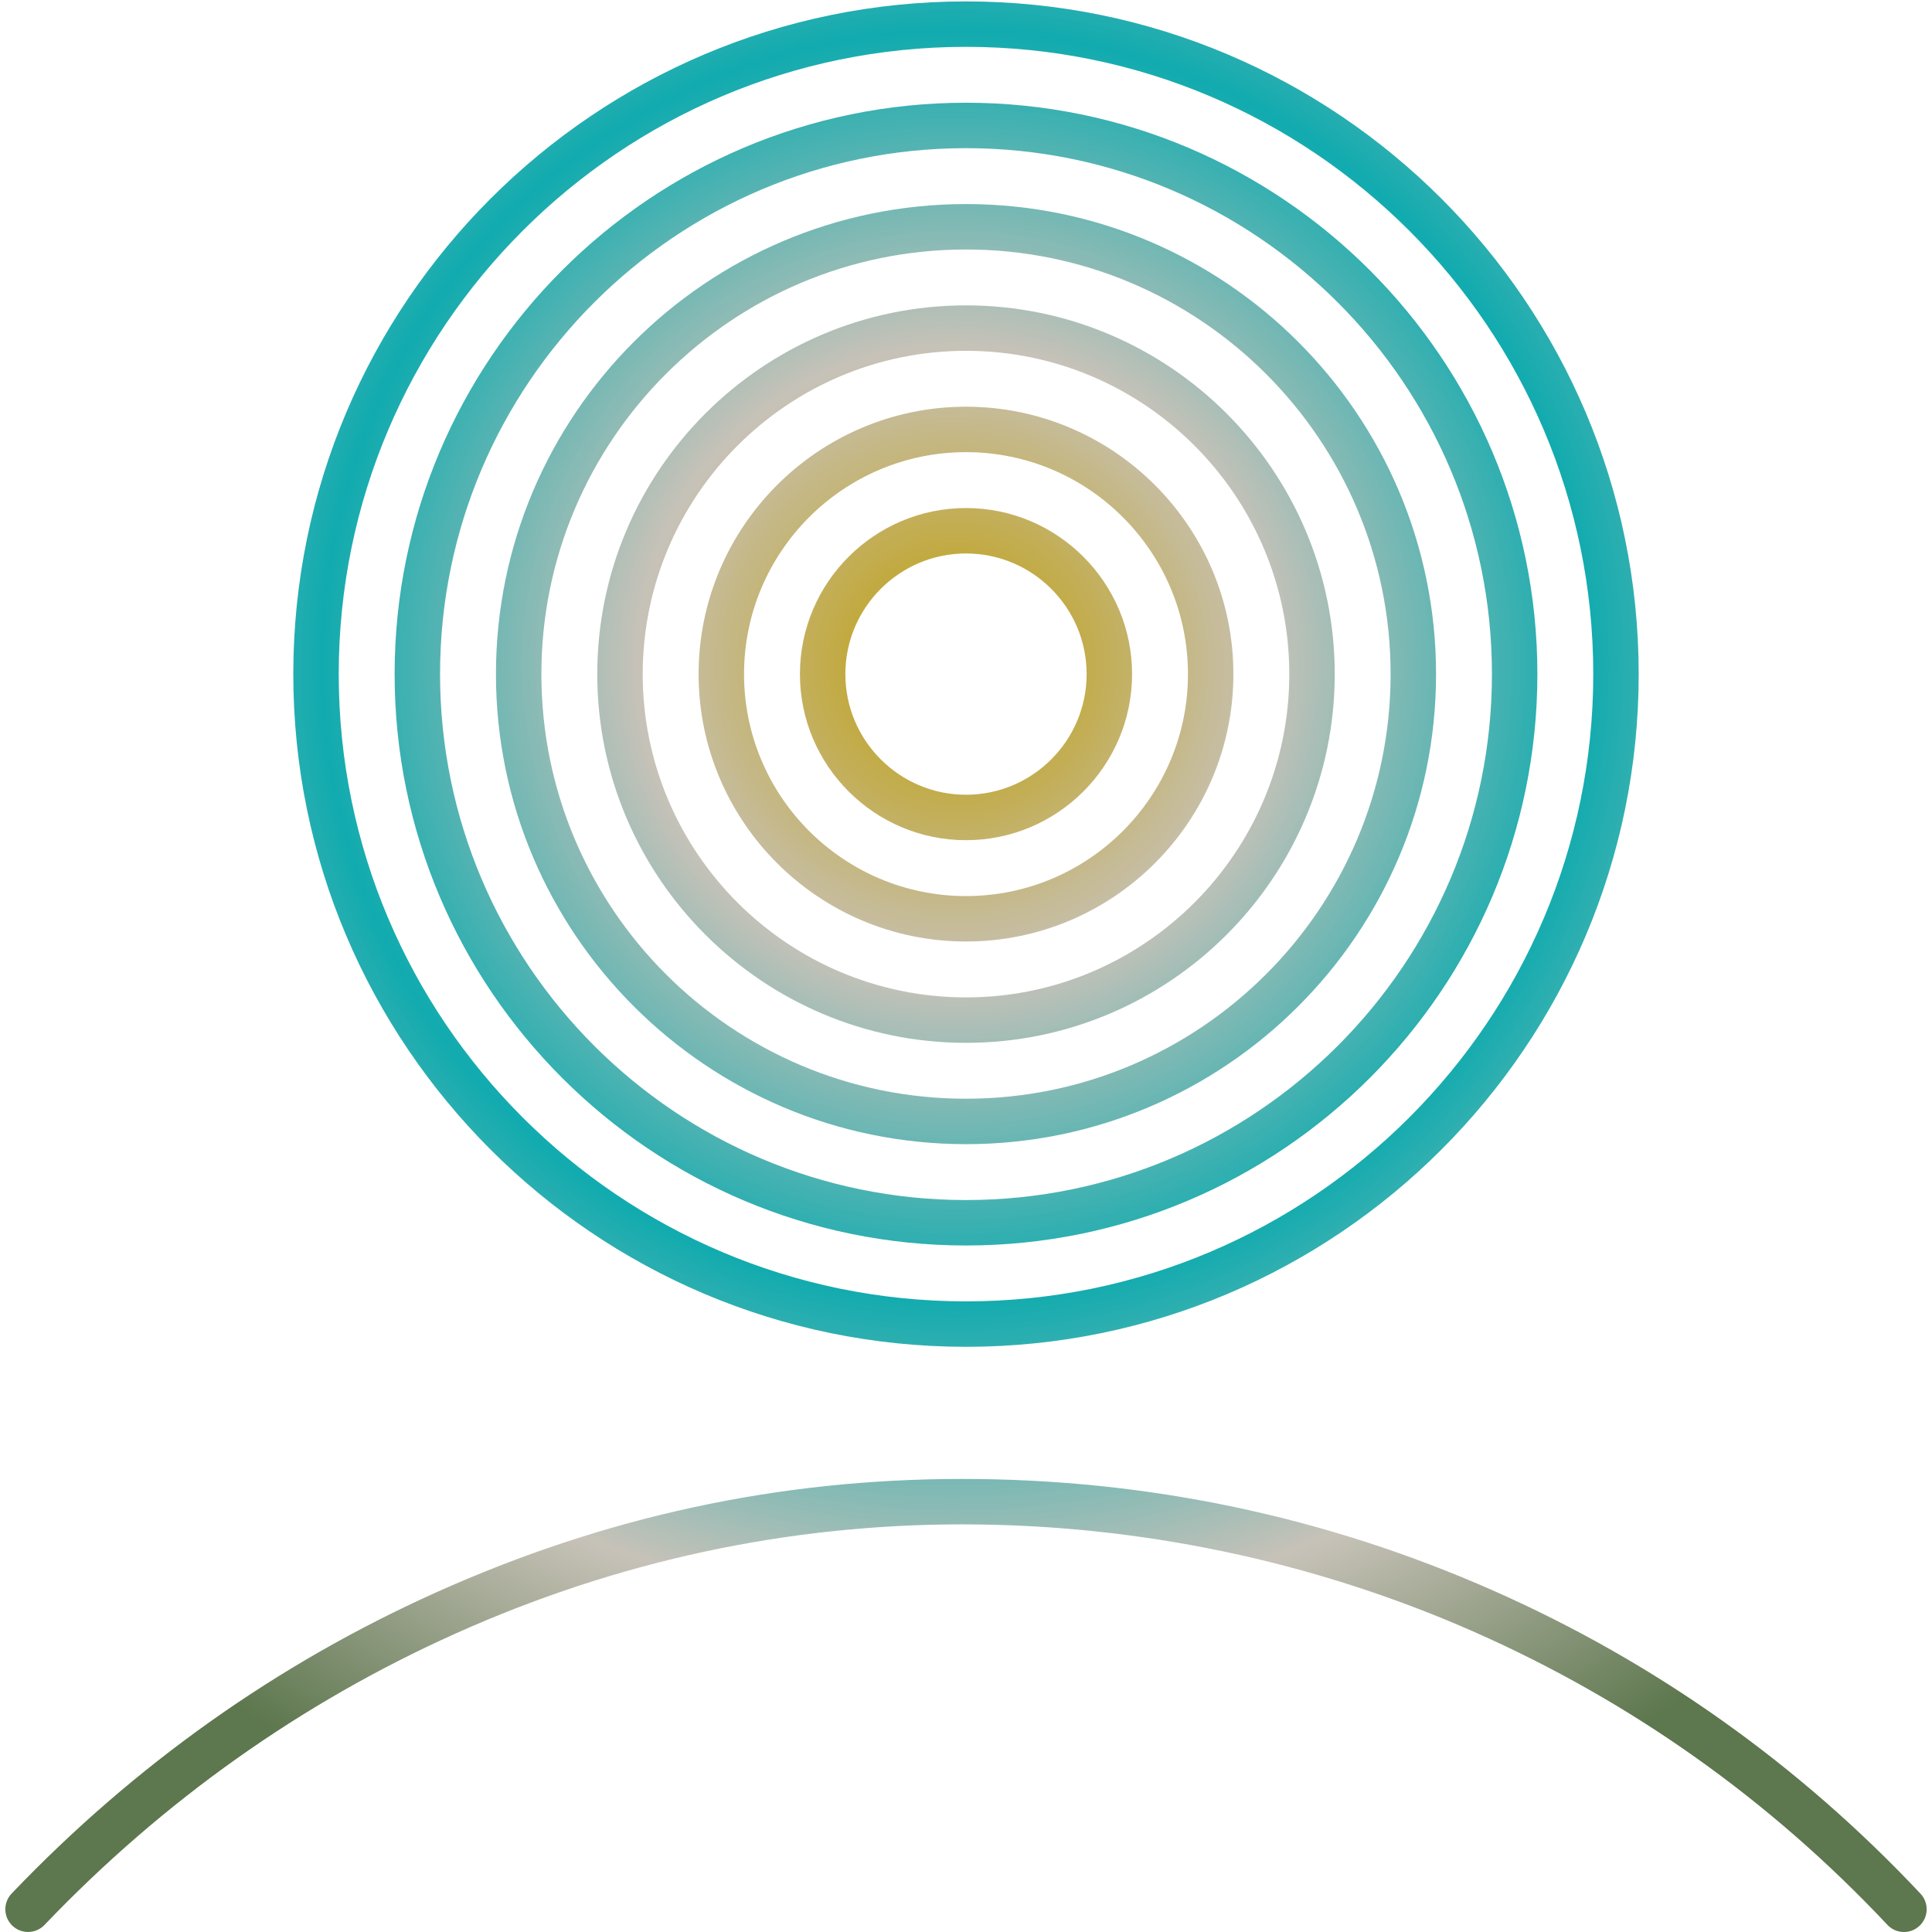 <?xml version="1.0" encoding="UTF-8"?>
<svg id="Layer_1" data-name="Layer 1" xmlns="http://www.w3.org/2000/svg" xmlns:xlink="http://www.w3.org/1999/xlink" viewBox="0 0 425.2 425.2">
  <defs>
    <style>
      .cls-1 {
        fill: url(#radial-gradient);
        stroke-width: 0px;
      }
    </style>
    <radialGradient id="radial-gradient" cx="210.13" cy="146.06" fx="210.13" fy="146.06" r="278.56" gradientUnits="userSpaceOnUse">
      <stop offset="0" stop-color="#bf9d02"/>
      <stop offset=".25" stop-color="#c7c2b8"/>
      <stop offset=".5" stop-color="#11abaf"/>
      <stop offset=".75" stop-color="#c7c2b8"/>
      <stop offset="1" stop-color="#5d774e"/>
    </radialGradient>
  </defs>
  <path class="cls-1" d="M422.67,416.77c-26.78-28.51-58.42-50.96-94.04-66.71-36.88-16.31-76.19-24.57-116.85-24.57s-78.91,8.4-115.77,24.96c-35.06,15.75-66.5,38.06-93.45,66.29-1.91,2-1.83,5.16.16,7.07,2,1.91,5.16,1.83,7.07-.16,26.06-27.29,56.45-48.85,90.32-64.07,35.56-15.98,73.13-24.09,111.67-24.09s77.2,7.98,112.8,23.72c34.39,15.21,64.94,36.88,90.8,64.41.98,1.05,2.31,1.58,3.65,1.58,1.23,0,2.46-.45,3.42-1.36,2.01-1.89,2.11-5.05.22-7.07Z"/>
  <path class="cls-1" d="M212.6,296.41c81.63,0,148.05-66.41,148.05-148.05S294.23.31,212.6.31,64.55,66.73,64.55,148.36s66.41,148.05,148.05,148.05ZM212.6,10.31c76.12,0,138.05,61.93,138.05,138.05s-61.93,138.05-138.05,138.05-138.05-61.93-138.05-138.05S136.48,10.31,212.6,10.31Z"/>
  <path class="cls-1" d="M212.6,274.11c69.34,0,125.75-56.41,125.75-125.75s-56.41-125.75-125.75-125.75-125.75,56.41-125.75,125.75,56.41,125.75,125.75,125.75ZM212.6,32.61c63.82,0,115.75,51.92,115.75,115.75s-51.92,115.75-115.75,115.75-115.75-51.92-115.75-115.75,51.92-115.75,115.75-115.75Z"/>
  <path class="cls-1" d="M212.6,251.81c57.04,0,103.45-46.41,103.45-103.45s-46.41-103.45-103.45-103.45-103.45,46.41-103.45,103.45,46.41,103.45,103.45,103.45ZM212.6,54.91c51.53,0,93.45,41.92,93.45,93.45s-41.92,93.45-93.45,93.45-93.45-41.92-93.45-93.45,41.92-93.45,93.45-93.45Z"/>
  <path class="cls-1" d="M212.6,229.51c44.75,0,81.15-36.4,81.15-81.15s-36.4-81.15-81.15-81.15-81.15,36.4-81.15,81.15,36.4,81.15,81.15,81.15ZM212.6,77.21c39.23,0,71.15,31.92,71.15,71.15s-31.92,71.15-71.15,71.15-71.15-31.92-71.15-71.15,31.92-71.15,71.15-71.15Z"/>
  <path class="cls-1" d="M212.6,207.21c32.45,0,58.85-26.4,58.85-58.85s-26.4-58.85-58.85-58.85-58.85,26.4-58.85,58.85,26.4,58.85,58.85,58.85ZM212.6,99.51c26.94,0,48.85,21.91,48.85,48.85s-21.91,48.85-48.85,48.85-48.85-21.91-48.85-48.85,21.91-48.85,48.85-48.85Z"/>
  <path class="cls-1" d="M212.6,184.91c20.15,0,36.55-16.4,36.55-36.55s-16.4-36.55-36.55-36.55-36.55,16.4-36.55,36.55,16.4,36.55,36.55,36.55ZM212.6,121.81c14.64,0,26.55,11.91,26.55,26.55s-11.91,26.55-26.55,26.55-26.55-11.91-26.55-26.55,11.91-26.55,26.55-26.55Z"/>
</svg>